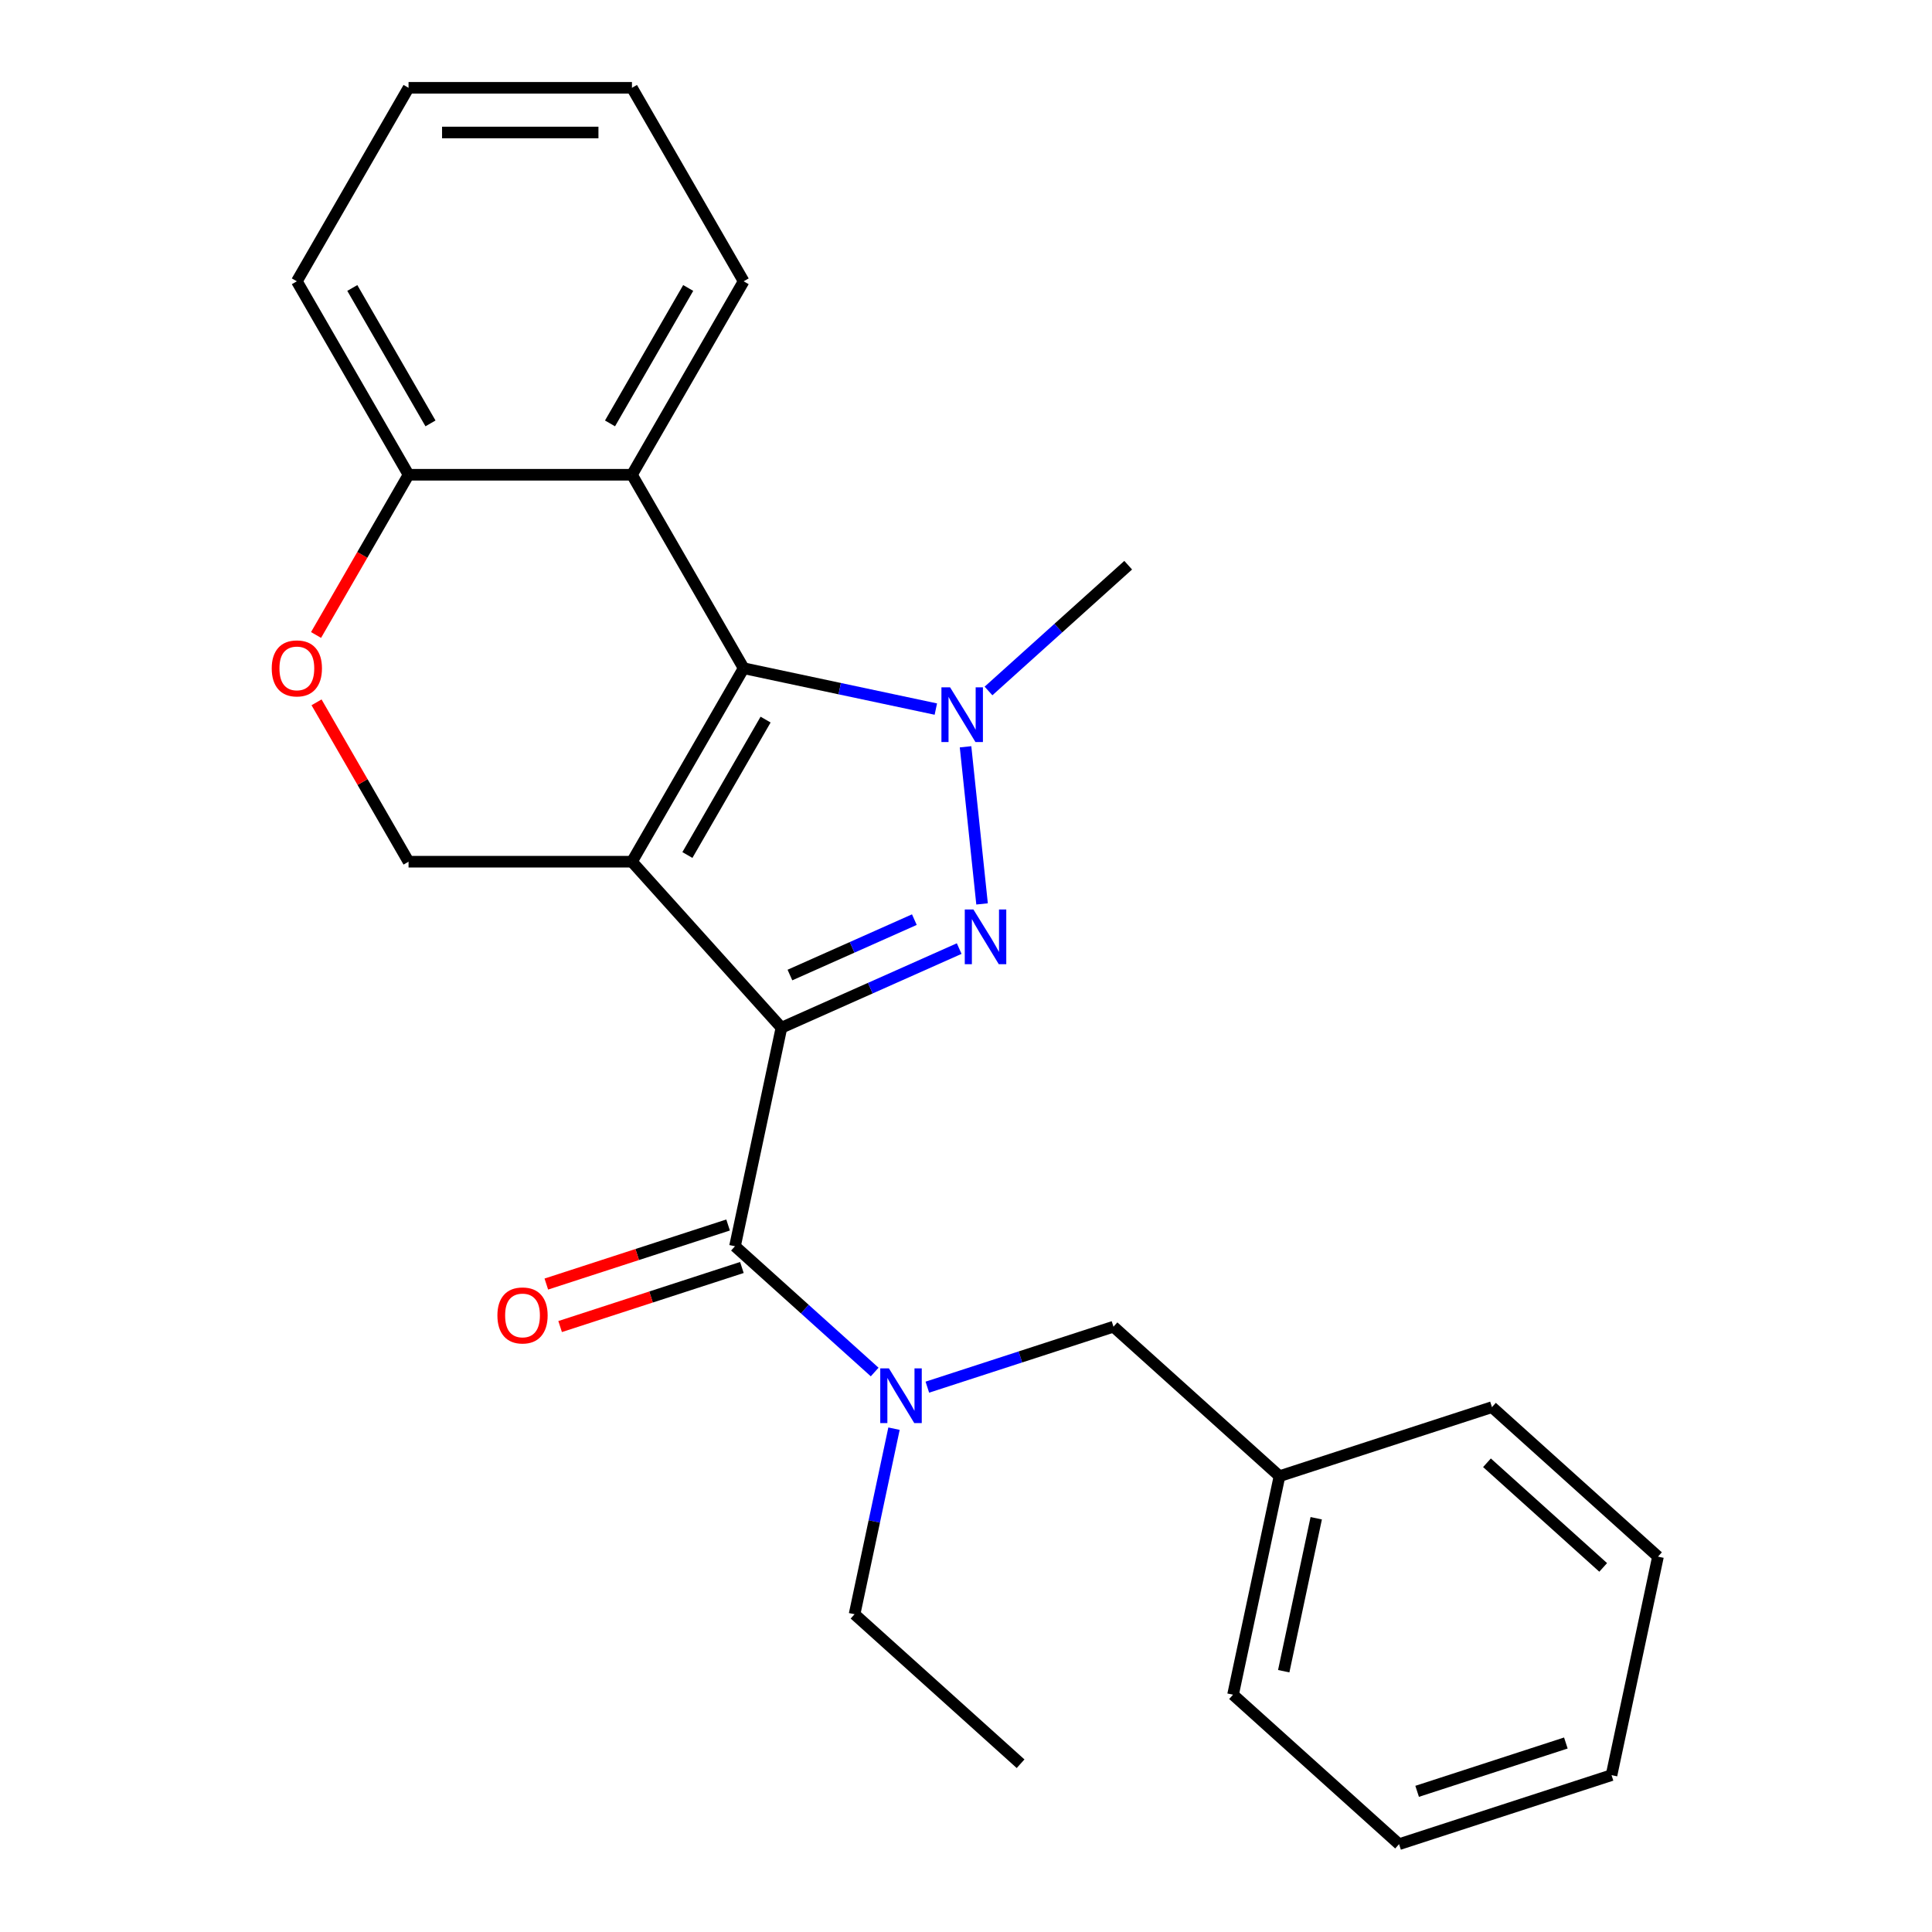 <?xml version='1.0' encoding='iso-8859-1'?>
<svg version='1.1' baseProfile='full'
              xmlns='http://www.w3.org/2000/svg'
                      xmlns:rdkit='http://www.rdkit.org/xml'
                      xmlns:xlink='http://www.w3.org/1999/xlink'
                  xml:space='preserve'
width='1000px' height='1000px' viewBox='0 0 1000 1000'>
<!-- END OF HEADER -->
<rect style='opacity:1.0;fill:#FFFFFF;stroke:none' width='1000' height='1000' x='0' y='0'> </rect>
<path class='bond-0' d='M 404.47,531.948 L 327.097,446.016' style='fill:none;fill-rule:evenodd;stroke:#000000;stroke-width:6px;stroke-linecap:butt;stroke-linejoin:miter;stroke-opacity:1' />
<path class='bond-1' d='M 404.47,531.948 L 450.473,511.466' style='fill:none;fill-rule:evenodd;stroke:#000000;stroke-width:6px;stroke-linecap:butt;stroke-linejoin:miter;stroke-opacity:1' />
<path class='bond-1' d='M 450.473,511.466 L 496.475,490.985' style='fill:none;fill-rule:evenodd;stroke:#0000FF;stroke-width:6px;stroke-linecap:butt;stroke-linejoin:miter;stroke-opacity:1' />
<path class='bond-1' d='M 408.865,504.676 L 441.066,490.339' style='fill:none;fill-rule:evenodd;stroke:#000000;stroke-width:6px;stroke-linecap:butt;stroke-linejoin:miter;stroke-opacity:1' />
<path class='bond-1' d='M 441.066,490.339 L 473.268,476.002' style='fill:none;fill-rule:evenodd;stroke:#0000FF;stroke-width:6px;stroke-linecap:butt;stroke-linejoin:miter;stroke-opacity:1' />
<path class='bond-4' d='M 404.47,531.948 L 380.429,645.053' style='fill:none;fill-rule:evenodd;stroke:#000000;stroke-width:6px;stroke-linecap:butt;stroke-linejoin:miter;stroke-opacity:1' />
<path class='bond-2' d='M 327.097,446.016 L 384.913,345.876' style='fill:none;fill-rule:evenodd;stroke:#000000;stroke-width:6px;stroke-linecap:butt;stroke-linejoin:miter;stroke-opacity:1' />
<path class='bond-2' d='M 355.798,442.558 L 396.269,372.46' style='fill:none;fill-rule:evenodd;stroke:#000000;stroke-width:6px;stroke-linecap:butt;stroke-linejoin:miter;stroke-opacity:1' />
<path class='bond-6' d='M 327.097,446.016 L 211.465,446.016' style='fill:none;fill-rule:evenodd;stroke:#000000;stroke-width:6px;stroke-linecap:butt;stroke-linejoin:miter;stroke-opacity:1' />
<path class='bond-3' d='M 508.314,467.865 L 499.766,386.539' style='fill:none;fill-rule:evenodd;stroke:#0000FF;stroke-width:6px;stroke-linecap:butt;stroke-linejoin:miter;stroke-opacity:1' />
<path class='bond-5' d='M 384.913,345.876 L 327.097,245.735' style='fill:none;fill-rule:evenodd;stroke:#000000;stroke-width:6px;stroke-linecap:butt;stroke-linejoin:miter;stroke-opacity:1' />
<path class='bond-25' d='M 384.913,345.876 L 434.651,356.448' style='fill:none;fill-rule:evenodd;stroke:#000000;stroke-width:6px;stroke-linecap:butt;stroke-linejoin:miter;stroke-opacity:1' />
<path class='bond-25' d='M 434.651,356.448 L 484.388,367.02' style='fill:none;fill-rule:evenodd;stroke:#0000FF;stroke-width:6px;stroke-linecap:butt;stroke-linejoin:miter;stroke-opacity:1' />
<path class='bond-12' d='M 511.65,357.644 L 547.8,325.094' style='fill:none;fill-rule:evenodd;stroke:#0000FF;stroke-width:6px;stroke-linecap:butt;stroke-linejoin:miter;stroke-opacity:1' />
<path class='bond-12' d='M 547.8,325.094 L 583.95,292.544' style='fill:none;fill-rule:evenodd;stroke:#000000;stroke-width:6px;stroke-linecap:butt;stroke-linejoin:miter;stroke-opacity:1' />
<path class='bond-7' d='M 380.429,645.053 L 416.579,677.603' style='fill:none;fill-rule:evenodd;stroke:#000000;stroke-width:6px;stroke-linecap:butt;stroke-linejoin:miter;stroke-opacity:1' />
<path class='bond-7' d='M 416.579,677.603 L 452.73,710.153' style='fill:none;fill-rule:evenodd;stroke:#0000FF;stroke-width:6px;stroke-linecap:butt;stroke-linejoin:miter;stroke-opacity:1' />
<path class='bond-10' d='M 376.856,634.056 L 329.815,649.34' style='fill:none;fill-rule:evenodd;stroke:#000000;stroke-width:6px;stroke-linecap:butt;stroke-linejoin:miter;stroke-opacity:1' />
<path class='bond-10' d='M 329.815,649.34 L 282.774,664.625' style='fill:none;fill-rule:evenodd;stroke:#FF0000;stroke-width:6px;stroke-linecap:butt;stroke-linejoin:miter;stroke-opacity:1' />
<path class='bond-10' d='M 384.002,656.05 L 336.961,671.335' style='fill:none;fill-rule:evenodd;stroke:#000000;stroke-width:6px;stroke-linecap:butt;stroke-linejoin:miter;stroke-opacity:1' />
<path class='bond-10' d='M 336.961,671.335 L 289.92,686.62' style='fill:none;fill-rule:evenodd;stroke:#FF0000;stroke-width:6px;stroke-linecap:butt;stroke-linejoin:miter;stroke-opacity:1' />
<path class='bond-14' d='M 327.097,245.735 L 384.913,145.595' style='fill:none;fill-rule:evenodd;stroke:#000000;stroke-width:6px;stroke-linecap:butt;stroke-linejoin:miter;stroke-opacity:1' />
<path class='bond-14' d='M 315.742,219.151 L 356.213,149.053' style='fill:none;fill-rule:evenodd;stroke:#000000;stroke-width:6px;stroke-linecap:butt;stroke-linejoin:miter;stroke-opacity:1' />
<path class='bond-26' d='M 327.097,245.735 L 211.465,245.735' style='fill:none;fill-rule:evenodd;stroke:#000000;stroke-width:6px;stroke-linecap:butt;stroke-linejoin:miter;stroke-opacity:1' />
<path class='bond-8' d='M 211.465,446.016 L 187.652,404.772' style='fill:none;fill-rule:evenodd;stroke:#000000;stroke-width:6px;stroke-linecap:butt;stroke-linejoin:miter;stroke-opacity:1' />
<path class='bond-8' d='M 187.652,404.772 L 163.84,363.527' style='fill:none;fill-rule:evenodd;stroke:#FF0000;stroke-width:6px;stroke-linecap:butt;stroke-linejoin:miter;stroke-opacity:1' />
<path class='bond-11' d='M 479.991,717.997 L 528.162,702.346' style='fill:none;fill-rule:evenodd;stroke:#0000FF;stroke-width:6px;stroke-linecap:butt;stroke-linejoin:miter;stroke-opacity:1' />
<path class='bond-11' d='M 528.162,702.346 L 576.333,686.694' style='fill:none;fill-rule:evenodd;stroke:#000000;stroke-width:6px;stroke-linecap:butt;stroke-linejoin:miter;stroke-opacity:1' />
<path class='bond-15' d='M 462.736,739.477 L 452.528,787.504' style='fill:none;fill-rule:evenodd;stroke:#0000FF;stroke-width:6px;stroke-linecap:butt;stroke-linejoin:miter;stroke-opacity:1' />
<path class='bond-15' d='M 452.528,787.504 L 442.319,835.532' style='fill:none;fill-rule:evenodd;stroke:#000000;stroke-width:6px;stroke-linecap:butt;stroke-linejoin:miter;stroke-opacity:1' />
<path class='bond-9' d='M 163.586,328.665 L 187.525,287.2' style='fill:none;fill-rule:evenodd;stroke:#FF0000;stroke-width:6px;stroke-linecap:butt;stroke-linejoin:miter;stroke-opacity:1' />
<path class='bond-9' d='M 187.525,287.2 L 211.465,245.735' style='fill:none;fill-rule:evenodd;stroke:#000000;stroke-width:6px;stroke-linecap:butt;stroke-linejoin:miter;stroke-opacity:1' />
<path class='bond-16' d='M 211.465,245.735 L 153.649,145.595' style='fill:none;fill-rule:evenodd;stroke:#000000;stroke-width:6px;stroke-linecap:butt;stroke-linejoin:miter;stroke-opacity:1' />
<path class='bond-16' d='M 222.821,219.151 L 182.35,149.053' style='fill:none;fill-rule:evenodd;stroke:#000000;stroke-width:6px;stroke-linecap:butt;stroke-linejoin:miter;stroke-opacity:1' />
<path class='bond-13' d='M 576.333,686.694 L 662.265,764.067' style='fill:none;fill-rule:evenodd;stroke:#000000;stroke-width:6px;stroke-linecap:butt;stroke-linejoin:miter;stroke-opacity:1' />
<path class='bond-17' d='M 662.265,764.067 L 638.224,877.172' style='fill:none;fill-rule:evenodd;stroke:#000000;stroke-width:6px;stroke-linecap:butt;stroke-linejoin:miter;stroke-opacity:1' />
<path class='bond-17' d='M 681.28,785.841 L 664.451,865.015' style='fill:none;fill-rule:evenodd;stroke:#000000;stroke-width:6px;stroke-linecap:butt;stroke-linejoin:miter;stroke-opacity:1' />
<path class='bond-18' d='M 662.265,764.067 L 772.238,728.335' style='fill:none;fill-rule:evenodd;stroke:#000000;stroke-width:6px;stroke-linecap:butt;stroke-linejoin:miter;stroke-opacity:1' />
<path class='bond-20' d='M 384.913,145.595 L 327.097,45.455' style='fill:none;fill-rule:evenodd;stroke:#000000;stroke-width:6px;stroke-linecap:butt;stroke-linejoin:miter;stroke-opacity:1' />
<path class='bond-19' d='M 442.319,835.532 L 528.251,912.905' style='fill:none;fill-rule:evenodd;stroke:#000000;stroke-width:6px;stroke-linecap:butt;stroke-linejoin:miter;stroke-opacity:1' />
<path class='bond-21' d='M 153.649,145.595 L 211.465,45.455' style='fill:none;fill-rule:evenodd;stroke:#000000;stroke-width:6px;stroke-linecap:butt;stroke-linejoin:miter;stroke-opacity:1' />
<path class='bond-22' d='M 638.224,877.172 L 724.155,954.545' style='fill:none;fill-rule:evenodd;stroke:#000000;stroke-width:6px;stroke-linecap:butt;stroke-linejoin:miter;stroke-opacity:1' />
<path class='bond-23' d='M 772.238,728.335 L 858.169,805.708' style='fill:none;fill-rule:evenodd;stroke:#000000;stroke-width:6px;stroke-linecap:butt;stroke-linejoin:miter;stroke-opacity:1' />
<path class='bond-23' d='M 769.653,757.127 L 829.805,811.288' style='fill:none;fill-rule:evenodd;stroke:#000000;stroke-width:6px;stroke-linecap:butt;stroke-linejoin:miter;stroke-opacity:1' />
<path class='bond-27' d='M 327.097,45.455 L 211.465,45.455' style='fill:none;fill-rule:evenodd;stroke:#000000;stroke-width:6px;stroke-linecap:butt;stroke-linejoin:miter;stroke-opacity:1' />
<path class='bond-27' d='M 309.753,68.581 L 228.81,68.581' style='fill:none;fill-rule:evenodd;stroke:#000000;stroke-width:6px;stroke-linecap:butt;stroke-linejoin:miter;stroke-opacity:1' />
<path class='bond-28' d='M 724.155,954.545 L 834.128,918.813' style='fill:none;fill-rule:evenodd;stroke:#000000;stroke-width:6px;stroke-linecap:butt;stroke-linejoin:miter;stroke-opacity:1' />
<path class='bond-28' d='M 733.505,927.191 L 810.485,902.178' style='fill:none;fill-rule:evenodd;stroke:#000000;stroke-width:6px;stroke-linecap:butt;stroke-linejoin:miter;stroke-opacity:1' />
<path class='bond-24' d='M 858.169,805.708 L 834.128,918.813' style='fill:none;fill-rule:evenodd;stroke:#000000;stroke-width:6px;stroke-linecap:butt;stroke-linejoin:miter;stroke-opacity:1' />
<path  class='atom-2' d='M 503.846 470.756
L 513.126 485.756
Q 514.046 487.236, 515.526 489.916
Q 517.006 492.596, 517.086 492.756
L 517.086 470.756
L 520.846 470.756
L 520.846 499.076
L 516.966 499.076
L 507.006 482.676
Q 505.846 480.756, 504.606 478.556
Q 503.406 476.356, 503.046 475.676
L 503.046 499.076
L 499.366 499.076
L 499.366 470.756
L 503.846 470.756
' fill='#0000FF'/>
<path  class='atom-4' d='M 491.759 355.757
L 501.039 370.757
Q 501.959 372.237, 503.439 374.917
Q 504.919 377.597, 504.999 377.757
L 504.999 355.757
L 508.759 355.757
L 508.759 384.077
L 504.879 384.077
L 494.919 367.677
Q 493.759 365.757, 492.519 363.557
Q 491.319 361.357, 490.959 360.677
L 490.959 384.077
L 487.279 384.077
L 487.279 355.757
L 491.759 355.757
' fill='#0000FF'/>
<path  class='atom-8' d='M 460.101 708.266
L 469.381 723.266
Q 470.301 724.746, 471.781 727.426
Q 473.261 730.106, 473.341 730.266
L 473.341 708.266
L 477.101 708.266
L 477.101 736.586
L 473.221 736.586
L 463.261 720.186
Q 462.101 718.266, 460.861 716.066
Q 459.661 713.866, 459.301 713.186
L 459.301 736.586
L 455.621 736.586
L 455.621 708.266
L 460.101 708.266
' fill='#0000FF'/>
<path  class='atom-9' d='M 140.649 345.956
Q 140.649 339.156, 144.009 335.356
Q 147.369 331.556, 153.649 331.556
Q 159.929 331.556, 163.289 335.356
Q 166.649 339.156, 166.649 345.956
Q 166.649 352.836, 163.249 356.756
Q 159.849 360.636, 153.649 360.636
Q 147.409 360.636, 144.009 356.756
Q 140.649 352.876, 140.649 345.956
M 153.649 357.436
Q 157.969 357.436, 160.289 354.556
Q 162.649 351.636, 162.649 345.956
Q 162.649 340.396, 160.289 337.596
Q 157.969 334.756, 153.649 334.756
Q 149.329 334.756, 146.969 337.556
Q 144.649 340.356, 144.649 345.956
Q 144.649 351.676, 146.969 354.556
Q 149.329 357.436, 153.649 357.436
' fill='#FF0000'/>
<path  class='atom-11' d='M 257.456 680.866
Q 257.456 674.066, 260.816 670.266
Q 264.176 666.466, 270.456 666.466
Q 276.736 666.466, 280.096 670.266
Q 283.456 674.066, 283.456 680.866
Q 283.456 687.746, 280.056 691.666
Q 276.656 695.546, 270.456 695.546
Q 264.216 695.546, 260.816 691.666
Q 257.456 687.786, 257.456 680.866
M 270.456 692.346
Q 274.776 692.346, 277.096 689.466
Q 279.456 686.546, 279.456 680.866
Q 279.456 675.306, 277.096 672.506
Q 274.776 669.666, 270.456 669.666
Q 266.136 669.666, 263.776 672.466
Q 261.456 675.266, 261.456 680.866
Q 261.456 686.586, 263.776 689.466
Q 266.136 692.346, 270.456 692.346
' fill='#FF0000'/>
</svg>
